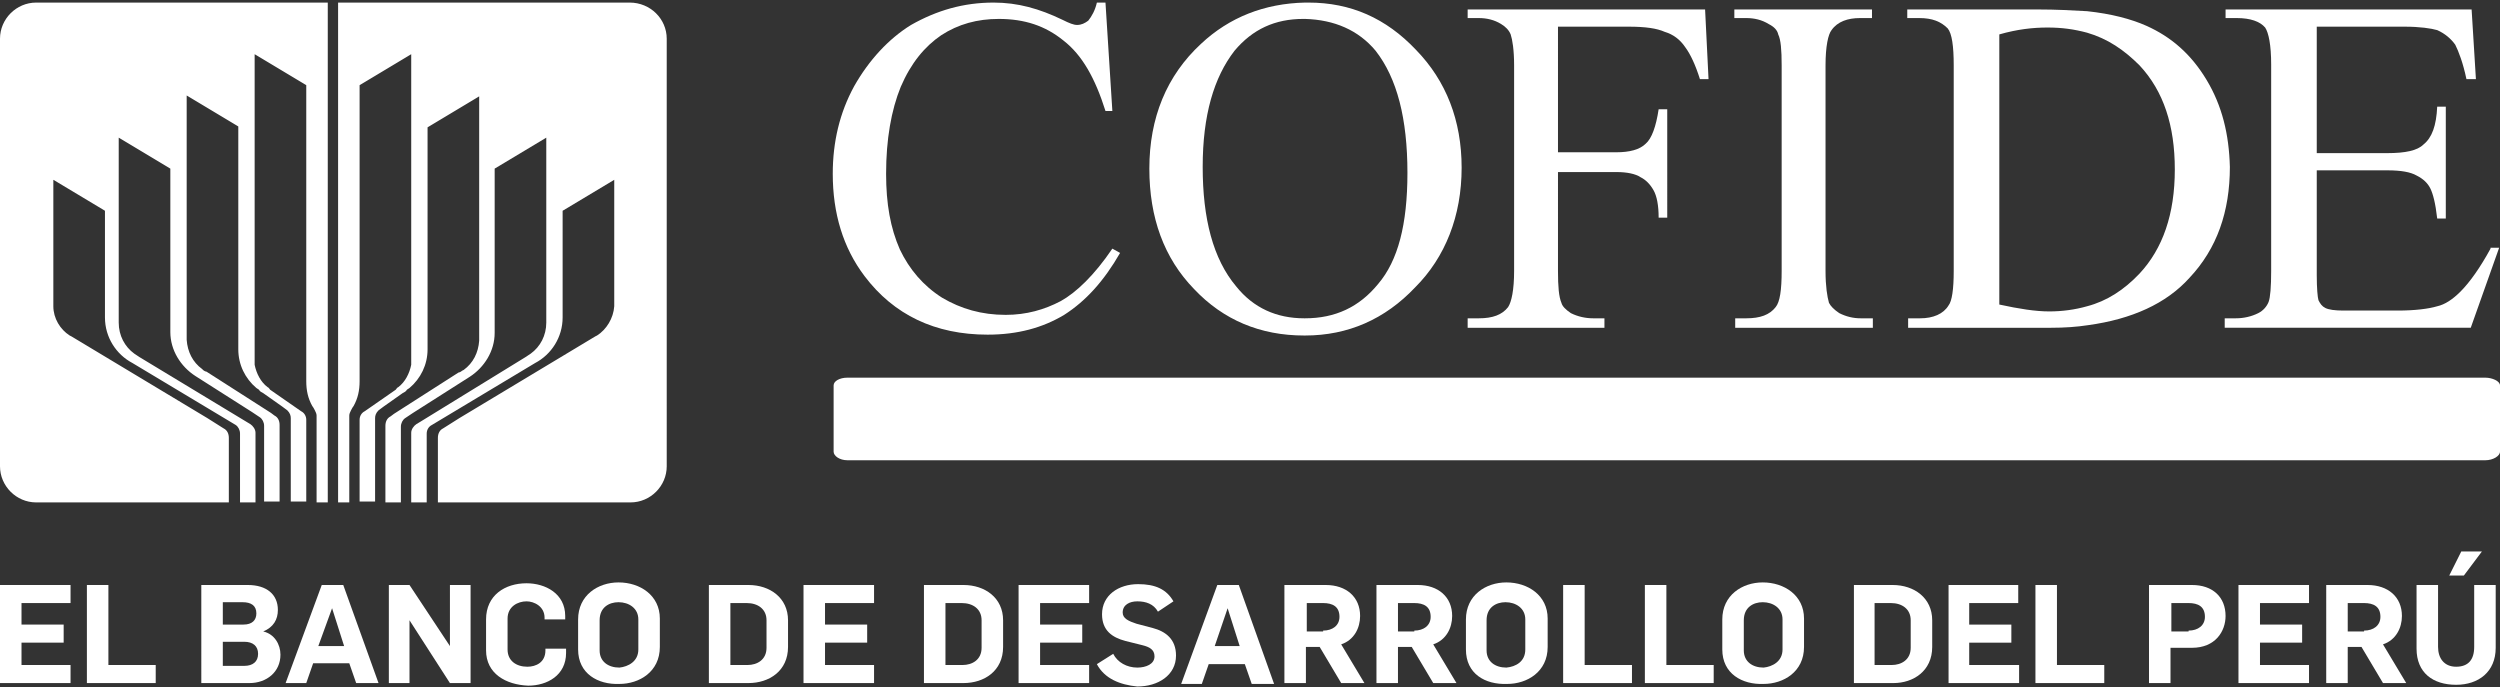 <svg xmlns="http://www.w3.org/2000/svg" xmlns:xlink="http://www.w3.org/1999/xlink" id="Capa_1" x="0px" y="0px" viewBox="0 0 290.6 79.9" style="enable-background:new 0 0 290.6 79.9;" xml:space="preserve"><rect x="0" y="0" width="290.6" height="79.9" fill="#333333" stroke="none"/> <style type="text/css"> .st0{fill:#FFFFFF;} </style> <g> <g> <path class="st0" d="M73.2,0.3H58.1H39.3v19.4V39v19.4h1.3V48.3l0,0c0-0.2,0.1-0.4,0.2-0.6c0,0,0.2-0.4,0.3-0.5 c0.5-0.9,0.7-1.8,0.7-2.9v-7V17.7V9.9l6-3.6v35.2l0,0.6c0,0.1,0,0.2,0,0.3c-0.2,1-0.7,2-1.5,2.6c-0.1,0-0.3,0.3-0.3,0.3l-3.6,2.5 c-0.4,0.2-0.6,0.6-0.6,1c0,0.1,0,0.7,0,0.7v4v4.8h1.8v-9.7v0c0-0.3,0.1-0.6,0.4-0.9h0c0.1-0.1,1.1-0.8,1.1-0.8l1.7-1.2 c0.2-0.1,0.4-0.2,0.5-0.4l0.3-0.2c1.3-1.1,2.1-2.7,2.1-4.5c0,0,0-13.7,0-13.7l0,0V14.8l6-3.6v28.1c0,0,0,0.3,0,0.3v0 c-0.1,1.4-0.7,2.6-1.8,3.4l-0.2,0.1c-0.1,0.1-0.3,0.2-0.4,0.2l-7.5,4.8l0,0l-0.4,0.3c-0.4,0.2-0.6,0.6-0.6,1.1v0v3.7l0,0v5.2h1.8 v-8.8c0-0.4,0.2-0.8,0.5-1c0,0,0.9-0.6,0.9-0.6l6.6-4.2l0,0c1.7-1.1,2.9-3,2.9-5.1c0-0.2,0-0.5,0-0.5V24.5h0l0-4.9l6-3.6v21.4 c0,0,0,0.1,0,0.1c0,1.5-0.7,2.8-1.8,3.6c0,0-0.6,0.4-0.6,0.4L48.9,49l0,0l-0.5,0.3v0c-0.3,0.2-0.6,0.6-0.6,1l0,0v3.1h0l0,5h1.8v-8 l0,0c0-0.4,0.2-0.8,0.6-1c0,0,0.5-0.3,0.5-0.3l11.5-6.9c1.9-1,3.2-3,3.2-5.3c0-0.1,0-0.1,0-0.2h0V24.5l6-3.6v14.7l0,0 c-0.1,1.4-0.9,2.7-2,3.4c0,0-0.2,0.1-0.2,0.1l-15.8,9.5l-1.9,1.2c-0.4,0.2-0.6,0.6-0.6,1.1c0,0.1,0,0.2,0,0.2v4.9l0,0v2.4h7.3 h15.1c2.3,0,4.2-1.9,4.2-4.2V39V19.6V4.5C77.5,2.2,75.6,0.3,73.2,0.3z"></path> <path class="st0" d="M4.2,0.3h15.1h18.8v19.4V39v19.4h-1.3V48.3l0,0c0-0.2-0.1-0.4-0.2-0.6c0,0-0.2-0.4-0.3-0.5 c-0.5-0.9-0.7-1.8-0.7-2.9v-7V17.7V9.9l-6-3.6v35.2l0,0.6c0,0.1,0,0.2,0,0.3c0.2,1,0.7,2,1.5,2.6c0.1,0,0.3,0.3,0.3,0.3l3.6,2.5 c0.4,0.2,0.6,0.6,0.6,1c0,0.1,0,0.7,0,0.7v4v4.8h-1.8v-9.7v0c0-0.3-0.1-0.6-0.4-0.9l0,0c-0.1-0.1-1.1-0.8-1.1-0.8l-1.7-1.2 c-0.2-0.1-0.4-0.2-0.5-0.4l-0.3-0.2c-1.3-1.1-2.1-2.7-2.1-4.5c0,0,0-13.7,0-13.7h0l0-12.2l-6-3.6v28.1c0,0,0,0.3,0,0.3v0 c0.1,1.4,0.7,2.6,1.8,3.4l0.1,0.1c0.1,0.1,0.3,0.2,0.4,0.2l7.5,4.8l0,0l0.4,0.3c0.4,0.2,0.6,0.6,0.6,1.1l0,0v3.7l0,0v5.2h-1.8 v-8.8c0-0.4-0.2-0.8-0.5-1c0,0-0.9-0.6-0.9-0.6l-6.6-4.2l0,0c-1.7-1.1-2.9-3-2.9-5.1c0-0.2,0-0.5,0-0.5V24.5l0,0v-4.9l-6-3.6v21.4 c0,0,0,0.1,0,0.1c0,1.5,0.7,2.8,1.8,3.6c0,0,0.6,0.4,0.6,0.4L28.6,49l0,0l0.5,0.3l0,0c0.3,0.2,0.6,0.6,0.6,1l0,0v3.1l0,0v5h-1.8 v-8l0,0c0-0.4-0.2-0.8-0.5-1c0,0-0.5-0.3-0.5-0.3l-11.5-6.9c-1.9-1-3.2-3-3.2-5.3c0-0.1,0-0.1,0-0.2h0V24.5l-6-3.6v14.7l0,0 C6.2,37,7,38.3,8.1,39c0,0,0.2,0.1,0.2,0.1l15.8,9.5l1.9,1.2c0.4,0.2,0.6,0.6,0.6,1.1c0,0.1,0,0.2,0,0.2v4.9l0,0v2.4h-7.3H4.2 c-2.3,0-4.2-1.9-4.2-4.2V39V19.6V4.5C0,2.2,1.9,0.3,4.2,0.3z"></path> <path class="st0" d="M98.5,43.9h190.4c0.8,0,1.7,0.4,1.7,0.9v7.7c0,0.5-0.8,1-1.7,1H98.5c-0.9,0-1.6-0.5-1.6-1v-7.7 C96.9,44.3,97.6,43.9,98.5,43.9z"></path> <path class="st0" d="M123.3,35c-1.9,1-4,1.6-6.4,1.6c-2.8,0-5.2-0.7-7.4-2c-2.2-1.4-3.8-3.3-4.9-5.6c-1.1-2.5-1.6-5.3-1.6-8.8 c0-4,0.6-7.4,1.7-10.1c1.2-2.8,2.8-4.7,4.7-6c2-1.3,4.2-1.9,6.7-1.9c3,0,5.4,0.8,7.5,2.5c2.2,1.7,3.7,4.4,4.9,8.2h0.8l-0.8-12.6 h-1c-0.2,0.9-0.6,1.6-1,2.1c-0.4,0.3-0.8,0.5-1.3,0.5c-0.4,0-0.9-0.2-1.7-0.6c-2.7-1.3-5.2-2-8-2c-3.5,0-6.6,0.9-9.6,2.6 C103.3,4.5,101,7,99.3,10c-1.7,3.1-2.5,6.5-2.5,10.2c0,4.6,1.2,8.6,3.7,11.9c3.4,4.5,8.2,6.8,14.3,6.8c3.5,0,6.4-0.8,8.9-2.3 c2.5-1.6,4.6-3.9,6.5-7.2l-0.9-0.5C127.2,32,125.1,34,123.3,35z"></path> <path class="st0" d="M152.1,0.3c-0.2,0-0.3,0-0.4,0c-4.7,0.1-8.8,1.7-12.1,4.8c-4,3.7-6,8.6-6,14.5c0,5.7,1.7,10.4,5.2,14 c3.4,3.6,7.7,5.4,12.8,5.4h0.1c5,0,9.3-1.9,12.8-5.6c3.5-3.5,5.4-8.3,5.4-13.9c0-5.5-1.8-10.1-5.3-13.7 C161.1,2.1,157,0.3,152.1,0.3z M160.2,33c-2.2,2.7-5,4-8.5,4h-0.1c-3.2,0-5.9-1.2-7.9-3.7c-2.7-3.2-3.9-7.9-3.9-13.9 c0-6,1.3-10.4,3.7-13.5c2.1-2.5,4.7-3.7,8-3.7c0.1,0,0.2,0,0.2,0c3.4,0.1,6.2,1.3,8.2,3.7c2.5,3.2,3.7,7.9,3.7,14.2 C163.6,26.1,162.5,30.3,160.2,33z"></path> <path class="st0" d="M289.5,28.9c-1.2,2.2-2.4,3.9-3.5,5c-0.9,0.9-1.8,1.5-2.7,1.7c-1,0.3-2.6,0.5-4.6,0.5h-6.3 c-1,0-1.7-0.1-2.1-0.3c-0.4-0.2-0.6-0.5-0.8-0.9c-0.1-0.3-0.2-1.4-0.2-2.9V19.8h8.2c1.6,0,2.7,0.2,3.4,0.6 c0.8,0.4,1.3,0.9,1.6,1.5c0.3,0.6,0.6,1.7,0.8,3.5h1v-13h-1c-0.1,2.2-0.6,3.6-1.6,4.4c-0.7,0.7-2.1,1-4.2,1h-8.2V3.1h10.2 c1.8,0,3.1,0.2,3.8,0.4c0.9,0.4,1.6,1,2.1,1.7c0.4,0.8,0.9,2.1,1.3,4h1.1l-0.5-8.1h-28.6v1h1.3c1.6,0,2.7,0.4,3.3,1.1 c0.4,0.6,0.7,2,0.7,4.3v24c0,1.8-0.1,3.1-0.3,3.6c-0.2,0.5-0.6,1-1.2,1.3c-0.8,0.4-1.7,0.6-2.6,0.6h-1.3v1.1h28.6l3.3-9.3H289.5z"></path> <path class="st0" d="M256.5,9.3c-1.8-3-4.1-5-7-6.3c-1.8-0.8-4.1-1.4-6.9-1.7c-1.8-0.1-3.6-0.2-5.7-0.2h-15.2v1h1.4 c1.5,0,2.5,0.4,3.3,1.2c0.5,0.6,0.7,2.1,0.7,4.3v23.9c0,2.1-0.2,3.5-0.6,4c-0.6,1-1.8,1.5-3.3,1.5h-1.4v1.1h16.6 c1.6,0,3-0.1,4.3-0.3c5.1-0.7,9.1-2.5,11.8-5.5c3.2-3.4,4.7-7.7,4.7-12.9C259.1,15.6,258.3,12.3,256.5,9.3z M248.7,31.8 c-1.8,1.9-3.8,3.2-6.1,3.8c-1.4,0.4-2.9,0.6-4.4,0.6c-1.6,0-3.5-0.3-5.8-0.8V4c2.1-0.6,3.9-0.8,5.6-0.8c1.7,0,3.1,0.2,4.6,0.6 c2.4,0.7,4.3,2,6.1,3.8c2.8,3,4.1,7,4.1,12.1C252.8,24.9,251.4,28.9,248.7,31.8z"></path> <path class="st0" d="M170.6,1.1v1h1.3c0.9,0,1.8,0.2,2.6,0.7c0.5,0.3,0.9,0.7,1.1,1.2c0.2,0.6,0.4,1.8,0.4,3.6v23.9 c0,2.2-0.3,3.6-0.7,4.2c-0.7,0.9-1.8,1.3-3.4,1.3h-1.3v1.1h15.9v-1.1h-1.3c-0.9,0-1.8-0.2-2.6-0.6c-0.6-0.4-1-0.8-1.1-1.2 c-0.3-0.7-0.4-1.9-0.4-3.7V20h6.8c1.2,0,2.2,0.2,2.8,0.6c0.6,0.3,1.1,0.8,1.5,1.5c0.4,0.7,0.6,1.8,0.6,3.2h1V12.7h-1 c-0.3,2-0.8,3.4-1.5,4c-0.7,0.7-1.9,1-3.4,1h-6.8V3.1h8.2c2,0,3.3,0.2,4.2,0.6c1,0.3,1.8,0.9,2.4,1.8c0.6,0.8,1.2,2.1,1.7,3.7h1 l-0.4-8.1H170.6z"></path> <path class="st0" d="M201.7,2.1h1.3c0.9,0,1.8,0.2,2.6,0.7c0.6,0.3,1,0.7,1.1,1.2c0.3,0.6,0.4,1.8,0.4,3.6v23.9 c0,2.2-0.2,3.6-0.7,4.2c-0.7,0.9-1.8,1.3-3.4,1.3h-1.3v1.1h16v-1.1h-1.4c-0.9,0-1.7-0.2-2.5-0.6c-0.6-0.4-1-0.8-1.2-1.2 c-0.2-0.7-0.4-1.9-0.4-3.7V7.6c0-2.2,0.3-3.6,0.7-4.1c0.7-1,1.9-1.4,3.3-1.4h1.4v-1h-16V2.1z"></path> </g> <g> <path class="st0" d="M0,68h8.2v2.1H2.5v2.5h4.9v2.1H2.5v2.6h5.7v2.1H0V68z"></path> <path class="st0" d="M10.1,68h2.5v9.3h5.5v2.1h-8V68z"></path> <path class="st0" d="M23.4,68h5.4c2.2,0,3.5,1.1,3.5,2.9c0,1.1-0.5,2-1.7,2.5v0c1.3,0.3,2,1.5,2,2.7c0,2-1.6,3.3-3.6,3.3h-5.6V68z M28.3,72.6c1,0,1.5-0.5,1.5-1.3c0-0.9-0.6-1.3-1.6-1.3h-2.3v2.6H28.3z M28.4,77.4c1,0,1.6-0.5,1.6-1.4c0-0.9-0.6-1.4-1.6-1.4 h-2.5v2.8H28.4z"></path> <path class="st0" d="M37.4,68h2.5L44,79.4h-2.6l-0.8-2.3h-4.2l-0.8,2.3h-2.4L37.4,68z M40,75.1l-1.4-4.4h0L37,75.1H40z"></path> <path class="st0" d="M45.2,68h2.4l4.7,7.1h0V68h2.4v11.4h-2.4l-4.7-7.3h0v7.3h-2.4V68z"></path> <path class="st0" d="M56.5,75.6V72c0-2.8,2.2-4.2,4.7-4.2c2.2,0,4.5,1.2,4.5,3.8V72h-2.4v-0.2c0-1.3-1.2-1.9-2.1-1.9 c-1,0-2.2,0.6-2.2,2v3.6c0,1.3,1,2,2.3,2c1,0,2.1-0.5,2.1-1.9v-0.2h2.4v0.5c0,2.6-2.2,3.8-4.4,3.8C58.8,79.6,56.5,78.3,56.5,75.6z "></path> <path class="st0" d="M67.2,75.5v-3.5c0-2.8,2.3-4.3,4.7-4.3c2.5,0,4.8,1.5,4.8,4.2v3.3c0,2.9-2.4,4.3-4.7,4.3 C69.5,79.6,67.2,78.3,67.2,75.5z M74.2,75.5v-3.5c0-1.3-1.1-2-2.3-2c-1.1,0-2.2,0.6-2.2,2.1v3.5c0,1.3,1,2,2.3,2 C73,77.5,74.2,76.9,74.2,75.5z"></path> <path class="st0" d="M82.4,68H87c2.5,0,4.6,1.5,4.6,4.1v3.1c0,2.8-2.2,4.2-4.6,4.2h-4.6V68z M86.9,77.3c1.1,0,2.2-0.6,2.2-2v-3.2 c0-1.3-1-2-2.3-2h-1.9v7.2H86.9z"></path> <path class="st0" d="M93.4,68h8.2v2.1h-5.7v2.5h4.9v2.1h-4.9v2.6h5.7v2.1h-8.2V68z"></path> <path class="st0" d="M107.4,68h4.6c2.5,0,4.6,1.5,4.6,4.1v3.1c0,2.8-2.2,4.2-4.6,4.2h-4.6V68z M111.9,77.3c1.1,0,2.2-0.6,2.2-2 v-3.2c0-1.3-1-2-2.3-2h-1.9v7.2H111.9z"></path> <path class="st0" d="M118.4,68h8.2v2.1h-5.7v2.5h4.9v2.1h-4.9v2.6h5.7v2.1h-8.2V68z"></path> <path class="st0" d="M127.5,77.2l1.9-1.2c0.5,1,1.6,1.6,2.8,1.6c1,0,2-0.4,2-1.3c0-0.8-0.6-1.1-1.4-1.3l-2-0.5 c-1.5-0.4-2.7-1.2-2.7-3.1c0-2.2,1.9-3.5,4.2-3.5c2,0,3.3,0.6,4.1,2l-1.8,1.2c-0.5-0.9-1.4-1.2-2.4-1.2c-0.9,0-1.7,0.4-1.7,1.3 c0,0.7,0.7,1,1.6,1.3l1.9,0.5c1.5,0.4,2.7,1.3,2.7,3.2c0,2.3-2.1,3.6-4.5,3.6C130.2,79.6,128.4,78.9,127.5,77.2z"></path> <path class="st0" d="M141.5,68h2.5l4.1,11.5h-2.6l-0.8-2.3h-4.2l-0.8,2.3h-2.4L141.5,68z M144.1,75.1l-1.4-4.4h0l-1.5,4.4H144.1z"></path> <path class="st0" d="M149.3,68h4.8c2.4,0,4,1.4,4,3.6c0,1.4-0.7,2.8-2.2,3.3l2.7,4.5h-2.7l-2.5-4.2h-1.6v4.2h-2.5V68z M153.8,73.3 c1.1,0,1.9-0.6,1.9-1.6c0-1.2-0.8-1.6-1.9-1.6h-1.9v3.3H153.8z"></path> <path class="st0" d="M160,68h4.8c2.4,0,4,1.4,4,3.6c0,1.4-0.7,2.8-2.2,3.3l2.7,4.5h-2.7l-2.5-4.2h-1.6v4.2H160V68z M164.4,73.3 c1.1,0,1.9-0.6,1.9-1.6c0-1.2-0.8-1.6-1.9-1.6h-1.9v3.3H164.4z"></path> <path class="st0" d="M170.4,75.5v-3.5c0-2.8,2.3-4.3,4.7-4.3c2.5,0,4.8,1.5,4.8,4.2v3.3c0,2.9-2.4,4.3-4.7,4.3 C172.6,79.6,170.4,78.3,170.4,75.5z M177.3,75.5v-3.5c0-1.3-1.1-2-2.3-2c-1.1,0-2.2,0.6-2.2,2.1v3.5c0,1.3,1,2,2.3,2 C176.2,77.5,177.3,76.9,177.3,75.5z"></path> <path class="st0" d="M181.7,68h2.5v9.3h5.5v2.1h-8V68z"></path> <path class="st0" d="M191.2,68h2.5v9.3h5.5v2.1h-8V68z"></path> <path class="st0" d="M200.2,75.5v-3.5c0-2.8,2.3-4.3,4.7-4.3c2.5,0,4.8,1.5,4.8,4.2v3.3c0,2.9-2.4,4.3-4.7,4.3 C202.5,79.6,200.2,78.3,200.2,75.5z M207.2,75.5v-3.5c0-1.3-1.1-2-2.3-2c-1.1,0-2.2,0.6-2.2,2.1v3.5c0,1.3,1,2,2.3,2 C206,77.5,207.2,76.9,207.2,75.5z"></path> <path class="st0" d="M215.4,68h4.6c2.5,0,4.6,1.5,4.6,4.1v3.1c0,2.8-2.2,4.2-4.5,4.2h-4.6V68z M219.9,77.3c1.1,0,2.2-0.6,2.2-2 v-3.2c0-1.3-1-2-2.3-2h-1.9v7.2H219.9z"></path> <path class="st0" d="M226.4,68h8.2v2.1h-5.7v2.5h4.9v2.1h-4.9v2.6h5.8v2.1h-8.2V68z"></path> <path class="st0" d="M236.6,68h2.5v9.3h5.5v2.1h-8V68z"></path> <path class="st0" d="M249.9,68h4.9c2.4,0,3.9,1.4,3.9,3.6c0,1.8-1.2,3.7-3.9,3.7h-2.5v4.1h-2.5V68z M254.4,73.3 c1.1,0,1.9-0.6,1.9-1.6c0-1.2-0.8-1.6-1.9-1.6h-2v3.3H254.4z"></path> <path class="st0" d="M260.2,68h8.2v2.1h-5.7v2.5h4.9v2.1h-4.9v2.6h5.7v2.1h-8.2V68z"></path> <path class="st0" d="M270.4,68h4.8c2.4,0,4,1.4,4,3.6c0,1.4-0.7,2.8-2.2,3.3l2.7,4.5h-2.7l-2.5-4.2h-1.6v4.2h-2.5V68z M274.8,73.3 c1.1,0,1.9-0.6,1.9-1.6c0-1.2-0.8-1.6-1.9-1.6h-1.9v3.3H274.8z"></path> <path class="st0" d="M280.9,75.4V68h2.5v7.2c0,1.3,0.7,2.3,2.1,2.3c1.4,0,2.1-0.8,2.1-2.3V68h2.5v7.3c0,2.8-2,4.3-4.6,4.3 C282.8,79.6,280.9,78.2,280.9,75.4z M286.1,64.1h2.4l-2.1,2.8h-1.7L286.1,64.1z"></path> </g> </g> </svg>